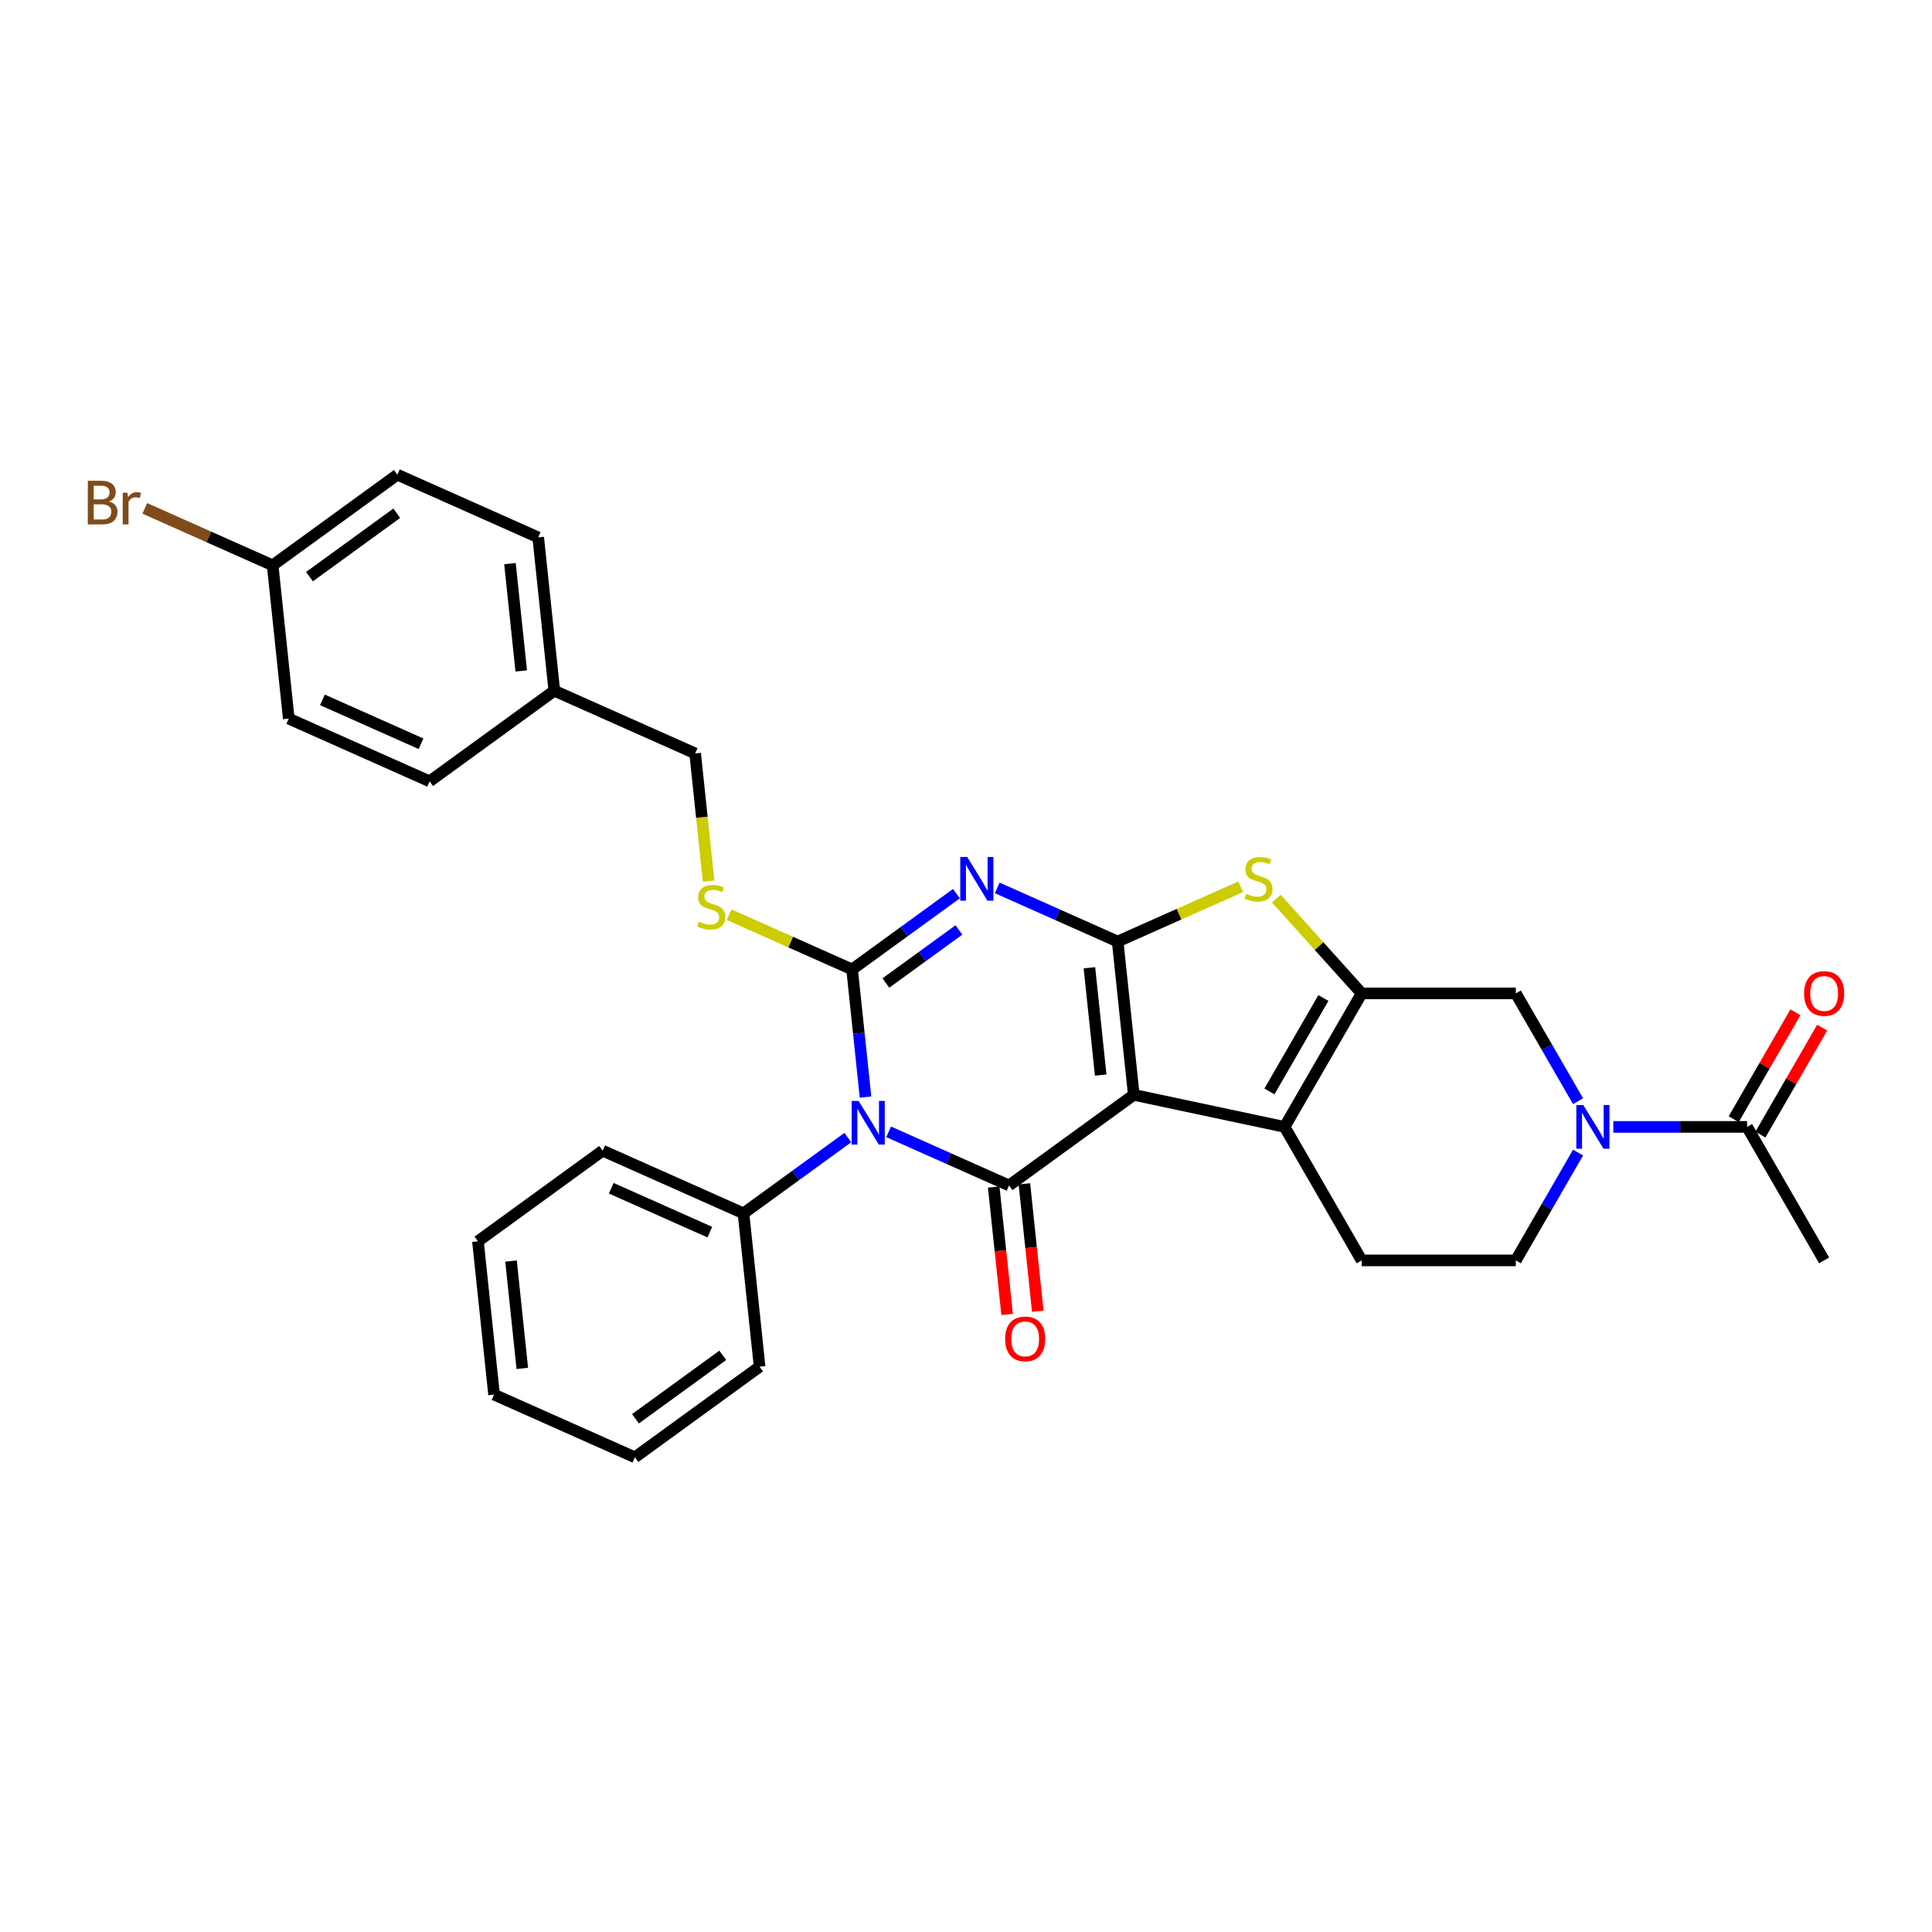 <?xml version='1.0' encoding='iso-8859-1'?>
<svg version='1.1' baseProfile='full'
              xmlns='http://www.w3.org/2000/svg'
                      xmlns:rdkit='http://www.rdkit.org/xml'
                      xmlns:xlink='http://www.w3.org/1999/xlink'
                  xml:space='preserve'
width='1000px' height='1000px' viewBox='0 0 1000 1000'>
<!-- END OF HEADER -->
<rect style='opacity:1.0;fill:#FFFFFF;stroke:none' width='1000' height='1000' x='0' y='0'> </rect>
<path class='bond-0' d='M 586.84,566.692 L 578.5,487.334' style='fill:none;fill-rule:evenodd;stroke:#000000;stroke-width:6px;stroke-linecap:butt;stroke-linejoin:miter;stroke-opacity:1' />
<path class='bond-0' d='M 569.718,556.456 L 563.879,500.906' style='fill:none;fill-rule:evenodd;stroke:#000000;stroke-width:6px;stroke-linecap:butt;stroke-linejoin:miter;stroke-opacity:1' />
<path class='bond-4' d='M 586.84,566.692 L 522.285,613.594' style='fill:none;fill-rule:evenodd;stroke:#000000;stroke-width:6px;stroke-linecap:butt;stroke-linejoin:miter;stroke-opacity:1' />
<path class='bond-5' d='M 586.84,566.692 L 664.891,583.282' style='fill:none;fill-rule:evenodd;stroke:#000000;stroke-width:6px;stroke-linecap:butt;stroke-linejoin:miter;stroke-opacity:1' />
<path class='bond-3' d='M 578.5,487.334 L 547.334,473.458' style='fill:none;fill-rule:evenodd;stroke:#000000;stroke-width:6px;stroke-linecap:butt;stroke-linejoin:miter;stroke-opacity:1' />
<path class='bond-3' d='M 547.334,473.458 L 516.168,459.583' style='fill:none;fill-rule:evenodd;stroke:#0000FF;stroke-width:6px;stroke-linecap:butt;stroke-linejoin:miter;stroke-opacity:1' />
<path class='bond-7' d='M 578.5,487.334 L 610.327,473.164' style='fill:none;fill-rule:evenodd;stroke:#000000;stroke-width:6px;stroke-linecap:butt;stroke-linejoin:miter;stroke-opacity:1' />
<path class='bond-7' d='M 610.327,473.164 L 642.155,458.993' style='fill:none;fill-rule:evenodd;stroke:#CCCC00;stroke-width:6px;stroke-linecap:butt;stroke-linejoin:miter;stroke-opacity:1' />
<path class='bond-1' d='M 459.954,585.842 L 491.12,599.718' style='fill:none;fill-rule:evenodd;stroke:#0000FF;stroke-width:6px;stroke-linecap:butt;stroke-linejoin:miter;stroke-opacity:1' />
<path class='bond-1' d='M 491.12,599.718 L 522.285,613.594' style='fill:none;fill-rule:evenodd;stroke:#000000;stroke-width:6px;stroke-linecap:butt;stroke-linejoin:miter;stroke-opacity:1' />
<path class='bond-2' d='M 447.992,567.845 L 444.52,534.813' style='fill:none;fill-rule:evenodd;stroke:#0000FF;stroke-width:6px;stroke-linecap:butt;stroke-linejoin:miter;stroke-opacity:1' />
<path class='bond-2' d='M 444.52,534.813 L 441.048,501.781' style='fill:none;fill-rule:evenodd;stroke:#000000;stroke-width:6px;stroke-linecap:butt;stroke-linejoin:miter;stroke-opacity:1' />
<path class='bond-13' d='M 438.824,588.814 L 411.829,608.427' style='fill:none;fill-rule:evenodd;stroke:#0000FF;stroke-width:6px;stroke-linecap:butt;stroke-linejoin:miter;stroke-opacity:1' />
<path class='bond-13' d='M 411.829,608.427 L 384.834,628.04' style='fill:none;fill-rule:evenodd;stroke:#000000;stroke-width:6px;stroke-linecap:butt;stroke-linejoin:miter;stroke-opacity:1' />
<path class='bond-10' d='M 441.048,501.781 L 409.221,487.61' style='fill:none;fill-rule:evenodd;stroke:#000000;stroke-width:6px;stroke-linecap:butt;stroke-linejoin:miter;stroke-opacity:1' />
<path class='bond-10' d='M 409.221,487.61 L 377.393,473.44' style='fill:none;fill-rule:evenodd;stroke:#CCCC00;stroke-width:6px;stroke-linecap:butt;stroke-linejoin:miter;stroke-opacity:1' />
<path class='bond-32' d='M 441.048,501.781 L 468.044,482.168' style='fill:none;fill-rule:evenodd;stroke:#000000;stroke-width:6px;stroke-linecap:butt;stroke-linejoin:miter;stroke-opacity:1' />
<path class='bond-32' d='M 468.044,482.168 L 495.039,462.555' style='fill:none;fill-rule:evenodd;stroke:#0000FF;stroke-width:6px;stroke-linecap:butt;stroke-linejoin:miter;stroke-opacity:1' />
<path class='bond-32' d='M 458.527,508.808 L 477.424,495.079' style='fill:none;fill-rule:evenodd;stroke:#000000;stroke-width:6px;stroke-linecap:butt;stroke-linejoin:miter;stroke-opacity:1' />
<path class='bond-32' d='M 477.424,495.079 L 496.321,481.35' style='fill:none;fill-rule:evenodd;stroke:#0000FF;stroke-width:6px;stroke-linecap:butt;stroke-linejoin:miter;stroke-opacity:1' />
<path class='bond-14' d='M 514.349,614.428 L 517.815,647.396' style='fill:none;fill-rule:evenodd;stroke:#000000;stroke-width:6px;stroke-linecap:butt;stroke-linejoin:miter;stroke-opacity:1' />
<path class='bond-14' d='M 517.815,647.396 L 521.28,680.364' style='fill:none;fill-rule:evenodd;stroke:#FF0000;stroke-width:6px;stroke-linecap:butt;stroke-linejoin:miter;stroke-opacity:1' />
<path class='bond-14' d='M 530.221,612.76 L 533.686,645.728' style='fill:none;fill-rule:evenodd;stroke:#000000;stroke-width:6px;stroke-linecap:butt;stroke-linejoin:miter;stroke-opacity:1' />
<path class='bond-14' d='M 533.686,645.728 L 537.151,678.696' style='fill:none;fill-rule:evenodd;stroke:#FF0000;stroke-width:6px;stroke-linecap:butt;stroke-linejoin:miter;stroke-opacity:1' />
<path class='bond-6' d='M 664.891,583.282 L 704.789,514.178' style='fill:none;fill-rule:evenodd;stroke:#000000;stroke-width:6px;stroke-linecap:butt;stroke-linejoin:miter;stroke-opacity:1' />
<path class='bond-6' d='M 657.055,564.937 L 684.983,516.564' style='fill:none;fill-rule:evenodd;stroke:#000000;stroke-width:6px;stroke-linecap:butt;stroke-linejoin:miter;stroke-opacity:1' />
<path class='bond-12' d='M 664.891,583.282 L 704.789,652.386' style='fill:none;fill-rule:evenodd;stroke:#000000;stroke-width:6px;stroke-linecap:butt;stroke-linejoin:miter;stroke-opacity:1' />
<path class='bond-9' d='M 704.789,514.178 L 784.583,514.178' style='fill:none;fill-rule:evenodd;stroke:#000000;stroke-width:6px;stroke-linecap:butt;stroke-linejoin:miter;stroke-opacity:1' />
<path class='bond-31' d='M 704.789,514.178 L 682.712,489.66' style='fill:none;fill-rule:evenodd;stroke:#000000;stroke-width:6px;stroke-linecap:butt;stroke-linejoin:miter;stroke-opacity:1' />
<path class='bond-31' d='M 682.712,489.66 L 660.636,465.141' style='fill:none;fill-rule:evenodd;stroke:#CCCC00;stroke-width:6px;stroke-linecap:butt;stroke-linejoin:miter;stroke-opacity:1' />
<path class='bond-8' d='M 816.805,596.576 L 800.694,624.481' style='fill:none;fill-rule:evenodd;stroke:#0000FF;stroke-width:6px;stroke-linecap:butt;stroke-linejoin:miter;stroke-opacity:1' />
<path class='bond-8' d='M 800.694,624.481 L 784.583,652.386' style='fill:none;fill-rule:evenodd;stroke:#000000;stroke-width:6px;stroke-linecap:butt;stroke-linejoin:miter;stroke-opacity:1' />
<path class='bond-11' d='M 835.045,583.282 L 869.66,583.282' style='fill:none;fill-rule:evenodd;stroke:#0000FF;stroke-width:6px;stroke-linecap:butt;stroke-linejoin:miter;stroke-opacity:1' />
<path class='bond-11' d='M 869.66,583.282 L 904.275,583.282' style='fill:none;fill-rule:evenodd;stroke:#000000;stroke-width:6px;stroke-linecap:butt;stroke-linejoin:miter;stroke-opacity:1' />
<path class='bond-33' d='M 816.805,569.988 L 800.694,542.083' style='fill:none;fill-rule:evenodd;stroke:#0000FF;stroke-width:6px;stroke-linecap:butt;stroke-linejoin:miter;stroke-opacity:1' />
<path class='bond-33' d='M 800.694,542.083 L 784.583,514.178' style='fill:none;fill-rule:evenodd;stroke:#000000;stroke-width:6px;stroke-linecap:butt;stroke-linejoin:miter;stroke-opacity:1' />
<path class='bond-17' d='M 366.759,456.064 L 363.285,423.016' style='fill:none;fill-rule:evenodd;stroke:#CCCC00;stroke-width:6px;stroke-linecap:butt;stroke-linejoin:miter;stroke-opacity:1' />
<path class='bond-17' d='M 363.285,423.016 L 359.812,389.968' style='fill:none;fill-rule:evenodd;stroke:#000000;stroke-width:6px;stroke-linecap:butt;stroke-linejoin:miter;stroke-opacity:1' />
<path class='bond-16' d='M 911.185,587.272 L 927.158,559.606' style='fill:none;fill-rule:evenodd;stroke:#000000;stroke-width:6px;stroke-linecap:butt;stroke-linejoin:miter;stroke-opacity:1' />
<path class='bond-16' d='M 927.158,559.606 L 943.131,531.94' style='fill:none;fill-rule:evenodd;stroke:#FF0000;stroke-width:6px;stroke-linecap:butt;stroke-linejoin:miter;stroke-opacity:1' />
<path class='bond-16' d='M 897.364,579.292 L 913.337,551.626' style='fill:none;fill-rule:evenodd;stroke:#000000;stroke-width:6px;stroke-linecap:butt;stroke-linejoin:miter;stroke-opacity:1' />
<path class='bond-16' d='M 913.337,551.626 L 929.31,523.961' style='fill:none;fill-rule:evenodd;stroke:#FF0000;stroke-width:6px;stroke-linecap:butt;stroke-linejoin:miter;stroke-opacity:1' />
<path class='bond-25' d='M 904.275,583.282 L 944.172,652.386' style='fill:none;fill-rule:evenodd;stroke:#000000;stroke-width:6px;stroke-linecap:butt;stroke-linejoin:miter;stroke-opacity:1' />
<path class='bond-15' d='M 704.789,652.386 L 784.583,652.386' style='fill:none;fill-rule:evenodd;stroke:#000000;stroke-width:6px;stroke-linecap:butt;stroke-linejoin:miter;stroke-opacity:1' />
<path class='bond-26' d='M 384.834,628.04 L 311.938,595.585' style='fill:none;fill-rule:evenodd;stroke:#000000;stroke-width:6px;stroke-linecap:butt;stroke-linejoin:miter;stroke-opacity:1' />
<path class='bond-26' d='M 367.409,637.751 L 316.381,615.033' style='fill:none;fill-rule:evenodd;stroke:#000000;stroke-width:6px;stroke-linecap:butt;stroke-linejoin:miter;stroke-opacity:1' />
<path class='bond-27' d='M 384.834,628.04 L 393.175,707.398' style='fill:none;fill-rule:evenodd;stroke:#000000;stroke-width:6px;stroke-linecap:butt;stroke-linejoin:miter;stroke-opacity:1' />
<path class='bond-19' d='M 359.812,389.968 L 286.916,357.513' style='fill:none;fill-rule:evenodd;stroke:#000000;stroke-width:6px;stroke-linecap:butt;stroke-linejoin:miter;stroke-opacity:1' />
<path class='bond-18' d='M 141.124,292.602 L 205.679,245.7' style='fill:none;fill-rule:evenodd;stroke:#000000;stroke-width:6px;stroke-linecap:butt;stroke-linejoin:miter;stroke-opacity:1' />
<path class='bond-18' d='M 160.188,298.478 L 205.376,265.646' style='fill:none;fill-rule:evenodd;stroke:#000000;stroke-width:6px;stroke-linecap:butt;stroke-linejoin:miter;stroke-opacity:1' />
<path class='bond-20' d='M 141.124,292.602 L 108.027,277.867' style='fill:none;fill-rule:evenodd;stroke:#000000;stroke-width:6px;stroke-linecap:butt;stroke-linejoin:miter;stroke-opacity:1' />
<path class='bond-20' d='M 108.027,277.867 L 74.931,263.131' style='fill:none;fill-rule:evenodd;stroke:#7F4C19;stroke-width:6px;stroke-linecap:butt;stroke-linejoin:miter;stroke-opacity:1' />
<path class='bond-35' d='M 141.124,292.602 L 149.465,371.96' style='fill:none;fill-rule:evenodd;stroke:#000000;stroke-width:6px;stroke-linecap:butt;stroke-linejoin:miter;stroke-opacity:1' />
<path class='bond-23' d='M 286.916,357.513 L 222.361,404.415' style='fill:none;fill-rule:evenodd;stroke:#000000;stroke-width:6px;stroke-linecap:butt;stroke-linejoin:miter;stroke-opacity:1' />
<path class='bond-24' d='M 286.916,357.513 L 278.575,278.155' style='fill:none;fill-rule:evenodd;stroke:#000000;stroke-width:6px;stroke-linecap:butt;stroke-linejoin:miter;stroke-opacity:1' />
<path class='bond-24' d='M 269.793,347.277 L 263.955,291.727' style='fill:none;fill-rule:evenodd;stroke:#000000;stroke-width:6px;stroke-linecap:butt;stroke-linejoin:miter;stroke-opacity:1' />
<path class='bond-21' d='M 149.465,371.96 L 222.361,404.415' style='fill:none;fill-rule:evenodd;stroke:#000000;stroke-width:6px;stroke-linecap:butt;stroke-linejoin:miter;stroke-opacity:1' />
<path class='bond-21' d='M 166.89,362.249 L 217.917,384.967' style='fill:none;fill-rule:evenodd;stroke:#000000;stroke-width:6px;stroke-linecap:butt;stroke-linejoin:miter;stroke-opacity:1' />
<path class='bond-22' d='M 205.679,245.7 L 278.575,278.155' style='fill:none;fill-rule:evenodd;stroke:#000000;stroke-width:6px;stroke-linecap:butt;stroke-linejoin:miter;stroke-opacity:1' />
<path class='bond-29' d='M 311.938,595.585 L 247.383,642.487' style='fill:none;fill-rule:evenodd;stroke:#000000;stroke-width:6px;stroke-linecap:butt;stroke-linejoin:miter;stroke-opacity:1' />
<path class='bond-28' d='M 393.175,707.398 L 328.62,754.3' style='fill:none;fill-rule:evenodd;stroke:#000000;stroke-width:6px;stroke-linecap:butt;stroke-linejoin:miter;stroke-opacity:1' />
<path class='bond-28' d='M 374.111,701.522 L 328.923,734.354' style='fill:none;fill-rule:evenodd;stroke:#000000;stroke-width:6px;stroke-linecap:butt;stroke-linejoin:miter;stroke-opacity:1' />
<path class='bond-30' d='M 328.62,754.3 L 255.724,721.845' style='fill:none;fill-rule:evenodd;stroke:#000000;stroke-width:6px;stroke-linecap:butt;stroke-linejoin:miter;stroke-opacity:1' />
<path class='bond-34' d='M 247.383,642.487 L 255.724,721.845' style='fill:none;fill-rule:evenodd;stroke:#000000;stroke-width:6px;stroke-linecap:butt;stroke-linejoin:miter;stroke-opacity:1' />
<path class='bond-34' d='M 264.506,652.723 L 270.344,708.273' style='fill:none;fill-rule:evenodd;stroke:#000000;stroke-width:6px;stroke-linecap:butt;stroke-linejoin:miter;stroke-opacity:1' />
<path  class='atom-2' d='M 444.394 569.84
L 451.799 581.809
Q 452.533 582.99, 453.714 585.128
Q 454.895 587.267, 454.959 587.394
L 454.959 569.84
L 457.959 569.84
L 457.959 592.437
L 454.863 592.437
L 446.916 579.351
Q 445.99 577.819, 445.001 576.063
Q 444.043 574.308, 443.756 573.765
L 443.756 592.437
L 440.819 592.437
L 440.819 569.84
L 444.394 569.84
' fill='#0000FF'/>
<path  class='atom-4' d='M 500.608 443.58
L 508.013 455.549
Q 508.748 456.73, 509.928 458.869
Q 511.109 461.007, 511.173 461.135
L 511.173 443.58
L 514.174 443.58
L 514.174 466.178
L 511.078 466.178
L 503.13 453.092
Q 502.204 451.559, 501.215 449.804
Q 500.257 448.049, 499.97 447.506
L 499.97 466.178
L 497.034 466.178
L 497.034 443.58
L 500.608 443.58
' fill='#0000FF'/>
<path  class='atom-8' d='M 645.012 462.635
Q 645.267 462.731, 646.321 463.178
Q 647.374 463.624, 648.523 463.912
Q 649.704 464.167, 650.853 464.167
Q 652.991 464.167, 654.236 463.146
Q 655.481 462.092, 655.481 460.273
Q 655.481 459.028, 654.843 458.262
Q 654.236 457.496, 653.279 457.081
Q 652.321 456.666, 650.725 456.188
Q 648.714 455.581, 647.502 455.007
Q 646.321 454.432, 645.459 453.219
Q 644.629 452.006, 644.629 449.964
Q 644.629 447.123, 646.544 445.367
Q 648.491 443.612, 652.321 443.612
Q 654.938 443.612, 657.907 444.857
L 657.173 447.314
Q 654.46 446.197, 652.417 446.197
Q 650.215 446.197, 649.002 447.123
Q 647.789 448.017, 647.821 449.581
Q 647.821 450.793, 648.427 451.528
Q 649.066 452.262, 649.959 452.677
Q 650.885 453.092, 652.417 453.57
Q 654.46 454.209, 655.673 454.847
Q 656.885 455.485, 657.747 456.794
Q 658.641 458.071, 658.641 460.273
Q 658.641 463.401, 656.534 465.093
Q 654.46 466.752, 650.981 466.752
Q 648.97 466.752, 647.438 466.306
Q 645.938 465.891, 644.15 465.156
L 645.012 462.635
' fill='#CCCC00'/>
<path  class='atom-9' d='M 819.485 571.983
L 826.89 583.952
Q 827.624 585.133, 828.805 587.272
Q 829.986 589.41, 830.05 589.538
L 830.05 571.983
L 833.05 571.983
L 833.05 594.581
L 829.954 594.581
L 822.007 581.495
Q 821.081 579.962, 820.092 578.207
Q 819.134 576.452, 818.847 575.909
L 818.847 594.581
L 815.91 594.581
L 815.91 571.983
L 819.485 571.983
' fill='#0000FF'/>
<path  class='atom-11' d='M 361.769 477.082
Q 362.024 477.177, 363.078 477.624
Q 364.131 478.071, 365.28 478.358
Q 366.461 478.614, 367.61 478.614
Q 369.748 478.614, 370.993 477.592
Q 372.238 476.539, 372.238 474.72
Q 372.238 473.475, 371.6 472.709
Q 370.993 471.943, 370.036 471.528
Q 369.078 471.113, 367.482 470.634
Q 365.471 470.028, 364.259 469.453
Q 363.078 468.879, 362.216 467.666
Q 361.386 466.453, 361.386 464.41
Q 361.386 461.57, 363.301 459.814
Q 365.248 458.059, 369.078 458.059
Q 371.695 458.059, 374.664 459.303
L 373.93 461.761
Q 371.217 460.644, 369.174 460.644
Q 366.972 460.644, 365.759 461.57
Q 364.546 462.463, 364.578 464.027
Q 364.578 465.24, 365.184 465.974
Q 365.823 466.708, 366.716 467.123
Q 367.642 467.538, 369.174 468.017
Q 371.217 468.655, 372.43 469.294
Q 373.642 469.932, 374.504 471.241
Q 375.398 472.517, 375.398 474.72
Q 375.398 477.848, 373.291 479.539
Q 371.217 481.199, 367.738 481.199
Q 365.727 481.199, 364.195 480.752
Q 362.695 480.337, 360.907 479.603
L 361.769 477.082
' fill='#CCCC00'/>
<path  class='atom-15' d='M 520.253 693.015
Q 520.253 687.589, 522.934 684.557
Q 525.615 681.525, 530.626 681.525
Q 535.637 681.525, 538.318 684.557
Q 540.999 687.589, 540.999 693.015
Q 540.999 698.505, 538.286 701.633
Q 535.573 704.729, 530.626 704.729
Q 525.647 704.729, 522.934 701.633
Q 520.253 698.537, 520.253 693.015
M 530.626 702.175
Q 534.073 702.175, 535.924 699.877
Q 537.808 697.547, 537.808 693.015
Q 537.808 688.578, 535.924 686.344
Q 534.073 684.078, 530.626 684.078
Q 527.179 684.078, 525.296 686.312
Q 523.445 688.547, 523.445 693.015
Q 523.445 697.579, 525.296 699.877
Q 527.179 702.175, 530.626 702.175
' fill='#FF0000'/>
<path  class='atom-17' d='M 933.799 514.242
Q 933.799 508.816, 936.48 505.783
Q 939.161 502.751, 944.172 502.751
Q 949.183 502.751, 951.864 505.783
Q 954.545 508.816, 954.545 514.242
Q 954.545 519.732, 951.832 522.859
Q 949.119 525.956, 944.172 525.956
Q 939.193 525.956, 936.48 522.859
Q 933.799 519.763, 933.799 514.242
M 944.172 523.402
Q 947.619 523.402, 949.471 521.104
Q 951.354 518.774, 951.354 514.242
Q 951.354 509.805, 949.471 507.571
Q 947.619 505.305, 944.172 505.305
Q 940.725 505.305, 938.842 507.539
Q 936.991 509.773, 936.991 514.242
Q 936.991 518.806, 938.842 521.104
Q 940.725 523.402, 944.172 523.402
' fill='#FF0000'/>
<path  class='atom-21' d='M 56.434 259.572
Q 58.605 260.179, 59.69 261.519
Q 60.807 262.828, 60.807 264.775
Q 60.807 267.903, 58.796 269.69
Q 56.817 271.446, 53.051 271.446
L 45.455 271.446
L 45.455 248.848
L 52.125 248.848
Q 55.987 248.848, 57.934 250.412
Q 59.881 251.976, 59.881 254.848
Q 59.881 258.264, 56.434 259.572
M 48.487 251.401
L 48.487 258.487
L 52.125 258.487
Q 54.36 258.487, 55.509 257.593
Q 56.69 256.668, 56.69 254.848
Q 56.69 251.401, 52.125 251.401
L 48.487 251.401
M 53.051 268.892
Q 55.253 268.892, 56.434 267.839
Q 57.615 266.786, 57.615 264.775
Q 57.615 262.924, 56.307 261.998
Q 55.03 261.04, 52.572 261.04
L 48.487 261.04
L 48.487 268.892
L 53.051 268.892
' fill='#7F4C19'/>
<path  class='atom-21' d='M 65.946 255.04
L 66.297 257.306
Q 68.02 254.753, 70.829 254.753
Q 71.723 254.753, 72.936 255.072
L 72.457 257.753
Q 71.085 257.434, 70.319 257.434
Q 68.978 257.434, 68.084 257.976
Q 67.222 258.487, 66.52 259.732
L 66.52 271.446
L 63.52 271.446
L 63.52 255.04
L 65.946 255.04
' fill='#7F4C19'/>
</svg>

